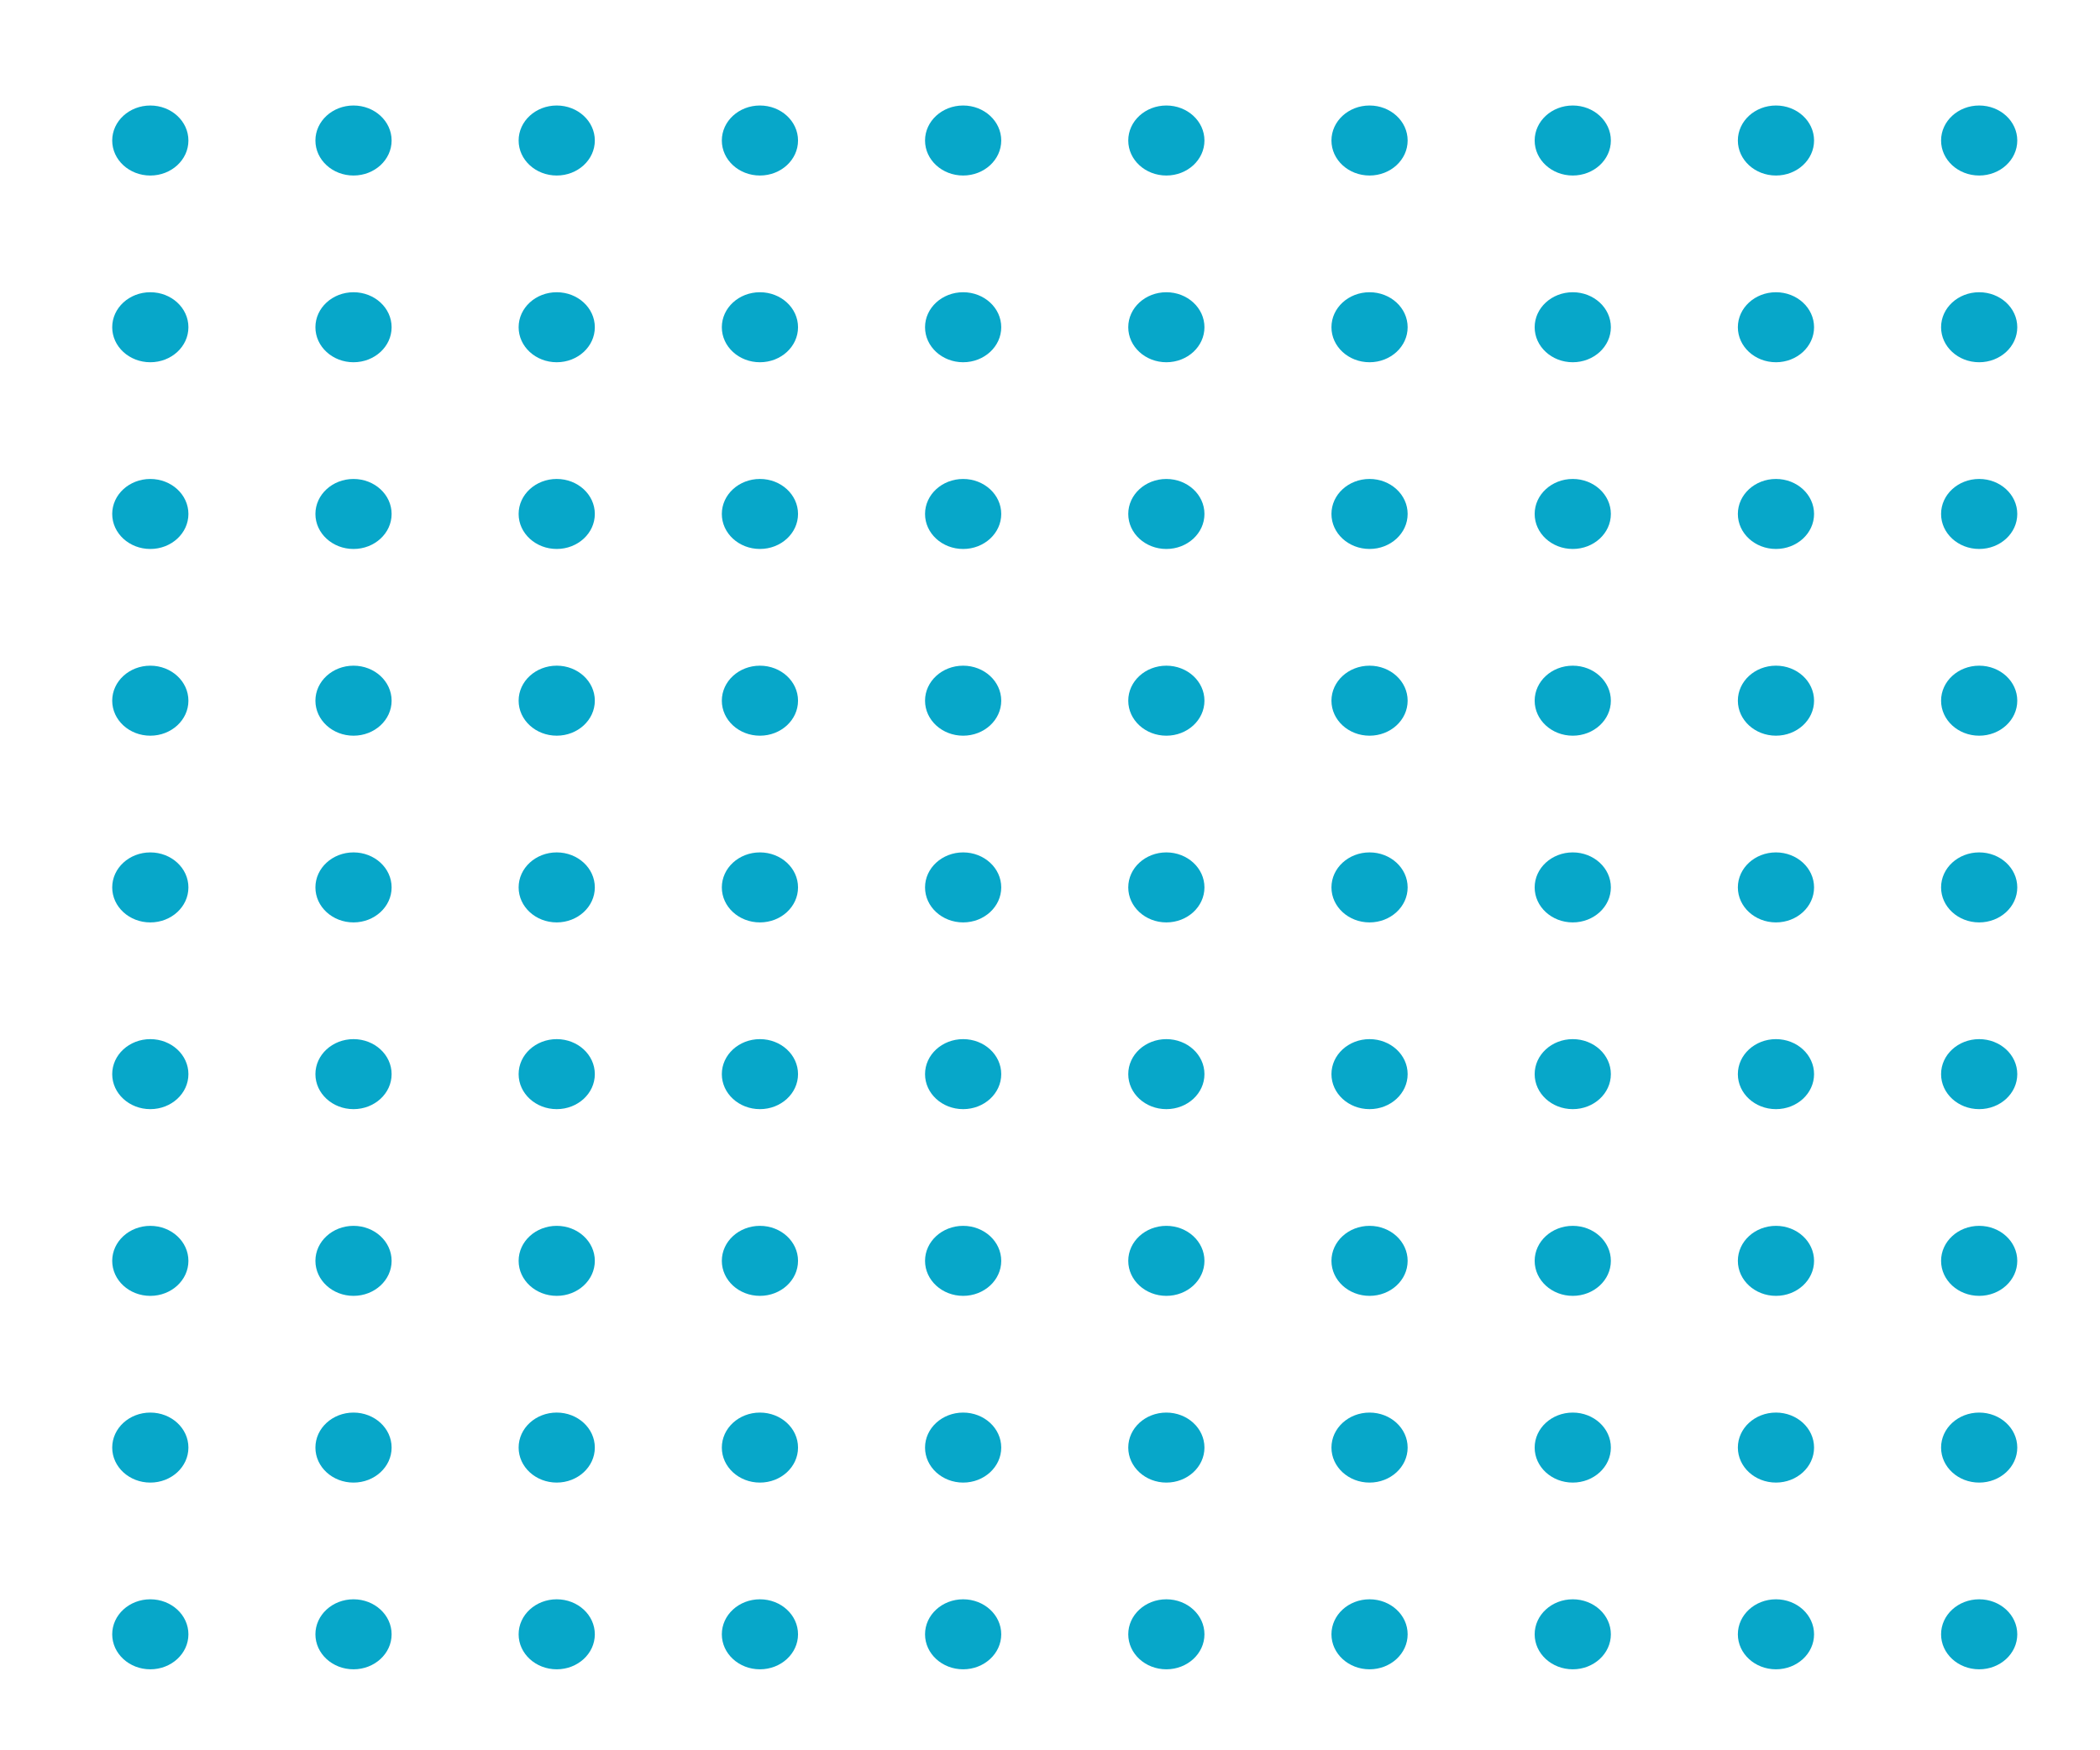 <svg width="168" height="140" viewBox="0 0 168 140" fill="none" xmlns="http://www.w3.org/2000/svg">
<mask id="mask0_536_7925" style="mask-type:alpha" maskUnits="userSpaceOnUse" x="0" y="0" width="168" height="140">
<rect width="168" height="140" rx="8.387" fill="white"/>
</mask>
<g mask="url(#mask0_536_7925)">
<ellipse cx="12.025" cy="56.046" rx="3.048" ry="2.8" fill="#07A7C9"/>
<ellipse cx="142.077" cy="56.045" rx="3.048" ry="2.8" fill="#07A7C9"/>
<ellipse cx="28.281" cy="56.046" rx="3.048" ry="2.8" fill="#07A7C9"/>
<ellipse cx="158.334" cy="56.046" rx="3.048" ry="2.8" fill="#07A7C9"/>
<ellipse cx="44.538" cy="56.045" rx="3.048" ry="2.8" fill="#07A7C9"/>
<ellipse cx="60.794" cy="56.046" rx="3.048" ry="2.8" fill="#07A7C9"/>
<ellipse cx="77.051" cy="56.046" rx="3.048" ry="2.8" fill="#07A7C9"/>
<ellipse cx="93.308" cy="56.046" rx="3.048" ry="2.8" fill="#07A7C9"/>
<ellipse cx="109.564" cy="56.046" rx="3.048" ry="2.8" fill="#07A7C9"/>
<ellipse cx="125.821" cy="56.046" rx="3.048" ry="2.8" fill="#07A7C9"/>
<ellipse cx="12.025" cy="130.723" rx="3.048" ry="2.8" fill="#07A7C9"/>
<ellipse cx="142.077" cy="130.723" rx="3.048" ry="2.8" fill="#07A7C9"/>
<ellipse cx="28.281" cy="130.723" rx="3.048" ry="2.8" fill="#07A7C9"/>
<ellipse cx="158.334" cy="130.723" rx="3.048" ry="2.8" fill="#07A7C9"/>
<ellipse cx="44.538" cy="130.723" rx="3.048" ry="2.8" fill="#07A7C9"/>
<ellipse cx="60.794" cy="130.723" rx="3.048" ry="2.8" fill="#07A7C9"/>
<ellipse cx="77.051" cy="130.723" rx="3.048" ry="2.8" fill="#07A7C9"/>
<ellipse cx="93.308" cy="130.723" rx="3.048" ry="2.8" fill="#07A7C9"/>
<ellipse cx="109.564" cy="130.723" rx="3.048" ry="2.8" fill="#07A7C9"/>
<ellipse cx="125.821" cy="130.723" rx="3.048" ry="2.8" fill="#07A7C9"/>
<ellipse cx="12.025" cy="11.24" rx="3.048" ry="2.8" fill="#07A7C9"/>
<ellipse cx="142.077" cy="11.239" rx="3.048" ry="2.8" fill="#07A7C9"/>
<ellipse cx="28.281" cy="11.239" rx="3.048" ry="2.8" fill="#07A7C9"/>
<ellipse cx="158.334" cy="11.239" rx="3.048" ry="2.8" fill="#07A7C9"/>
<ellipse cx="44.538" cy="11.239" rx="3.048" ry="2.8" fill="#07A7C9"/>
<ellipse cx="60.794" cy="11.239" rx="3.048" ry="2.8" fill="#07A7C9"/>
<ellipse cx="77.051" cy="11.239" rx="3.048" ry="2.8" fill="#07A7C9"/>
<ellipse cx="93.308" cy="11.239" rx="3.048" ry="2.8" fill="#07A7C9"/>
<ellipse cx="109.564" cy="11.239" rx="3.048" ry="2.8" fill="#07A7C9"/>
<ellipse cx="125.821" cy="11.239" rx="3.048" ry="2.8" fill="#07A7C9"/>
<ellipse cx="12.025" cy="85.917" rx="3.048" ry="2.8" fill="#07A7C9"/>
<ellipse cx="142.077" cy="85.917" rx="3.048" ry="2.8" fill="#07A7C9"/>
<ellipse cx="28.281" cy="85.917" rx="3.048" ry="2.8" fill="#07A7C9"/>
<ellipse cx="158.334" cy="85.917" rx="3.048" ry="2.8" fill="#07A7C9"/>
<ellipse cx="44.538" cy="85.917" rx="3.048" ry="2.8" fill="#07A7C9"/>
<ellipse cx="60.794" cy="85.917" rx="3.048" ry="2.8" fill="#07A7C9"/>
<ellipse cx="77.051" cy="85.917" rx="3.048" ry="2.8" fill="#07A7C9"/>
<ellipse cx="93.308" cy="85.917" rx="3.048" ry="2.8" fill="#07A7C9"/>
<ellipse cx="109.564" cy="85.917" rx="3.048" ry="2.8" fill="#07A7C9"/>
<ellipse cx="125.821" cy="85.917" rx="3.048" ry="2.8" fill="#07A7C9"/>
<ellipse cx="12.025" cy="70.982" rx="3.048" ry="2.8" fill="#07A7C9"/>
<ellipse cx="142.077" cy="70.981" rx="3.048" ry="2.8" fill="#07A7C9"/>
<ellipse cx="28.281" cy="70.981" rx="3.048" ry="2.8" fill="#07A7C9"/>
<ellipse cx="158.334" cy="70.981" rx="3.048" ry="2.8" fill="#07A7C9"/>
<ellipse cx="44.538" cy="70.981" rx="3.048" ry="2.8" fill="#07A7C9"/>
<ellipse cx="60.794" cy="70.981" rx="3.048" ry="2.8" fill="#07A7C9"/>
<ellipse cx="77.051" cy="70.981" rx="3.048" ry="2.8" fill="#07A7C9"/>
<ellipse cx="93.308" cy="70.981" rx="3.048" ry="2.8" fill="#07A7C9"/>
<ellipse cx="109.564" cy="70.981" rx="3.048" ry="2.8" fill="#07A7C9"/>
<ellipse cx="125.821" cy="70.981" rx="3.048" ry="2.8" fill="#07A7C9"/>
<ellipse cx="12.025" cy="26.175" rx="3.048" ry="2.8" fill="#07A7C9"/>
<ellipse cx="142.077" cy="26.175" rx="3.048" ry="2.8" fill="#07A7C9"/>
<ellipse cx="28.281" cy="26.175" rx="3.048" ry="2.8" fill="#07A7C9"/>
<ellipse cx="158.334" cy="26.175" rx="3.048" ry="2.8" fill="#07A7C9"/>
<ellipse cx="44.538" cy="26.175" rx="3.048" ry="2.8" fill="#07A7C9"/>
<ellipse cx="60.794" cy="26.175" rx="3.048" ry="2.8" fill="#07A7C9"/>
<ellipse cx="77.051" cy="26.175" rx="3.048" ry="2.8" fill="#07A7C9"/>
<ellipse cx="93.308" cy="26.175" rx="3.048" ry="2.8" fill="#07A7C9"/>
<ellipse cx="109.564" cy="26.175" rx="3.048" ry="2.8" fill="#07A7C9"/>
<ellipse cx="125.821" cy="26.175" rx="3.048" ry="2.8" fill="#07A7C9"/>
<ellipse cx="12.025" cy="100.853" rx="3.048" ry="2.8" fill="#07A7C9"/>
<ellipse cx="142.077" cy="100.852" rx="3.048" ry="2.8" fill="#07A7C9"/>
<ellipse cx="28.281" cy="100.852" rx="3.048" ry="2.8" fill="#07A7C9"/>
<ellipse cx="158.334" cy="100.852" rx="3.048" ry="2.8" fill="#07A7C9"/>
<ellipse cx="44.538" cy="100.852" rx="3.048" ry="2.8" fill="#07A7C9"/>
<ellipse cx="60.794" cy="100.852" rx="3.048" ry="2.8" fill="#07A7C9"/>
<ellipse cx="77.051" cy="100.852" rx="3.048" ry="2.8" fill="#07A7C9"/>
<ellipse cx="93.308" cy="100.852" rx="3.048" ry="2.8" fill="#07A7C9"/>
<ellipse cx="109.564" cy="100.852" rx="3.048" ry="2.8" fill="#07A7C9"/>
<ellipse cx="125.821" cy="100.852" rx="3.048" ry="2.8" fill="#07A7C9"/>
<ellipse cx="12.025" cy="41.111" rx="3.048" ry="2.8" fill="#07A7C9"/>
<ellipse cx="142.077" cy="41.11" rx="3.048" ry="2.8" fill="#07A7C9"/>
<ellipse cx="28.281" cy="41.111" rx="3.048" ry="2.8" fill="#07A7C9"/>
<ellipse cx="158.334" cy="41.11" rx="3.048" ry="2.8" fill="#07A7C9"/>
<ellipse cx="44.538" cy="41.11" rx="3.048" ry="2.8" fill="#07A7C9"/>
<ellipse cx="60.794" cy="41.11" rx="3.048" ry="2.8" fill="#07A7C9"/>
<ellipse cx="77.051" cy="41.111" rx="3.048" ry="2.8" fill="#07A7C9"/>
<ellipse cx="93.308" cy="41.111" rx="3.048" ry="2.8" fill="#07A7C9"/>
<ellipse cx="109.564" cy="41.11" rx="3.048" ry="2.8" fill="#07A7C9"/>
<ellipse cx="125.821" cy="41.11" rx="3.048" ry="2.8" fill="#07A7C9"/>
<ellipse cx="12.025" cy="115.788" rx="3.048" ry="2.8" fill="#07A7C9"/>
<ellipse cx="142.077" cy="115.787" rx="3.048" ry="2.8" fill="#07A7C9"/>
<ellipse cx="28.281" cy="115.788" rx="3.048" ry="2.8" fill="#07A7C9"/>
<ellipse cx="158.334" cy="115.788" rx="3.048" ry="2.8" fill="#07A7C9"/>
<ellipse cx="44.538" cy="115.787" rx="3.048" ry="2.8" fill="#07A7C9"/>
<ellipse cx="60.794" cy="115.788" rx="3.048" ry="2.8" fill="#07A7C9"/>
<ellipse cx="77.051" cy="115.788" rx="3.048" ry="2.8" fill="#07A7C9"/>
<ellipse cx="93.308" cy="115.788" rx="3.048" ry="2.8" fill="#07A7C9"/>
<ellipse cx="109.564" cy="115.788" rx="3.048" ry="2.8" fill="#07A7C9"/>
<ellipse cx="125.821" cy="115.788" rx="3.048" ry="2.8" fill="#07A7C9"/>
</g>
</svg>
